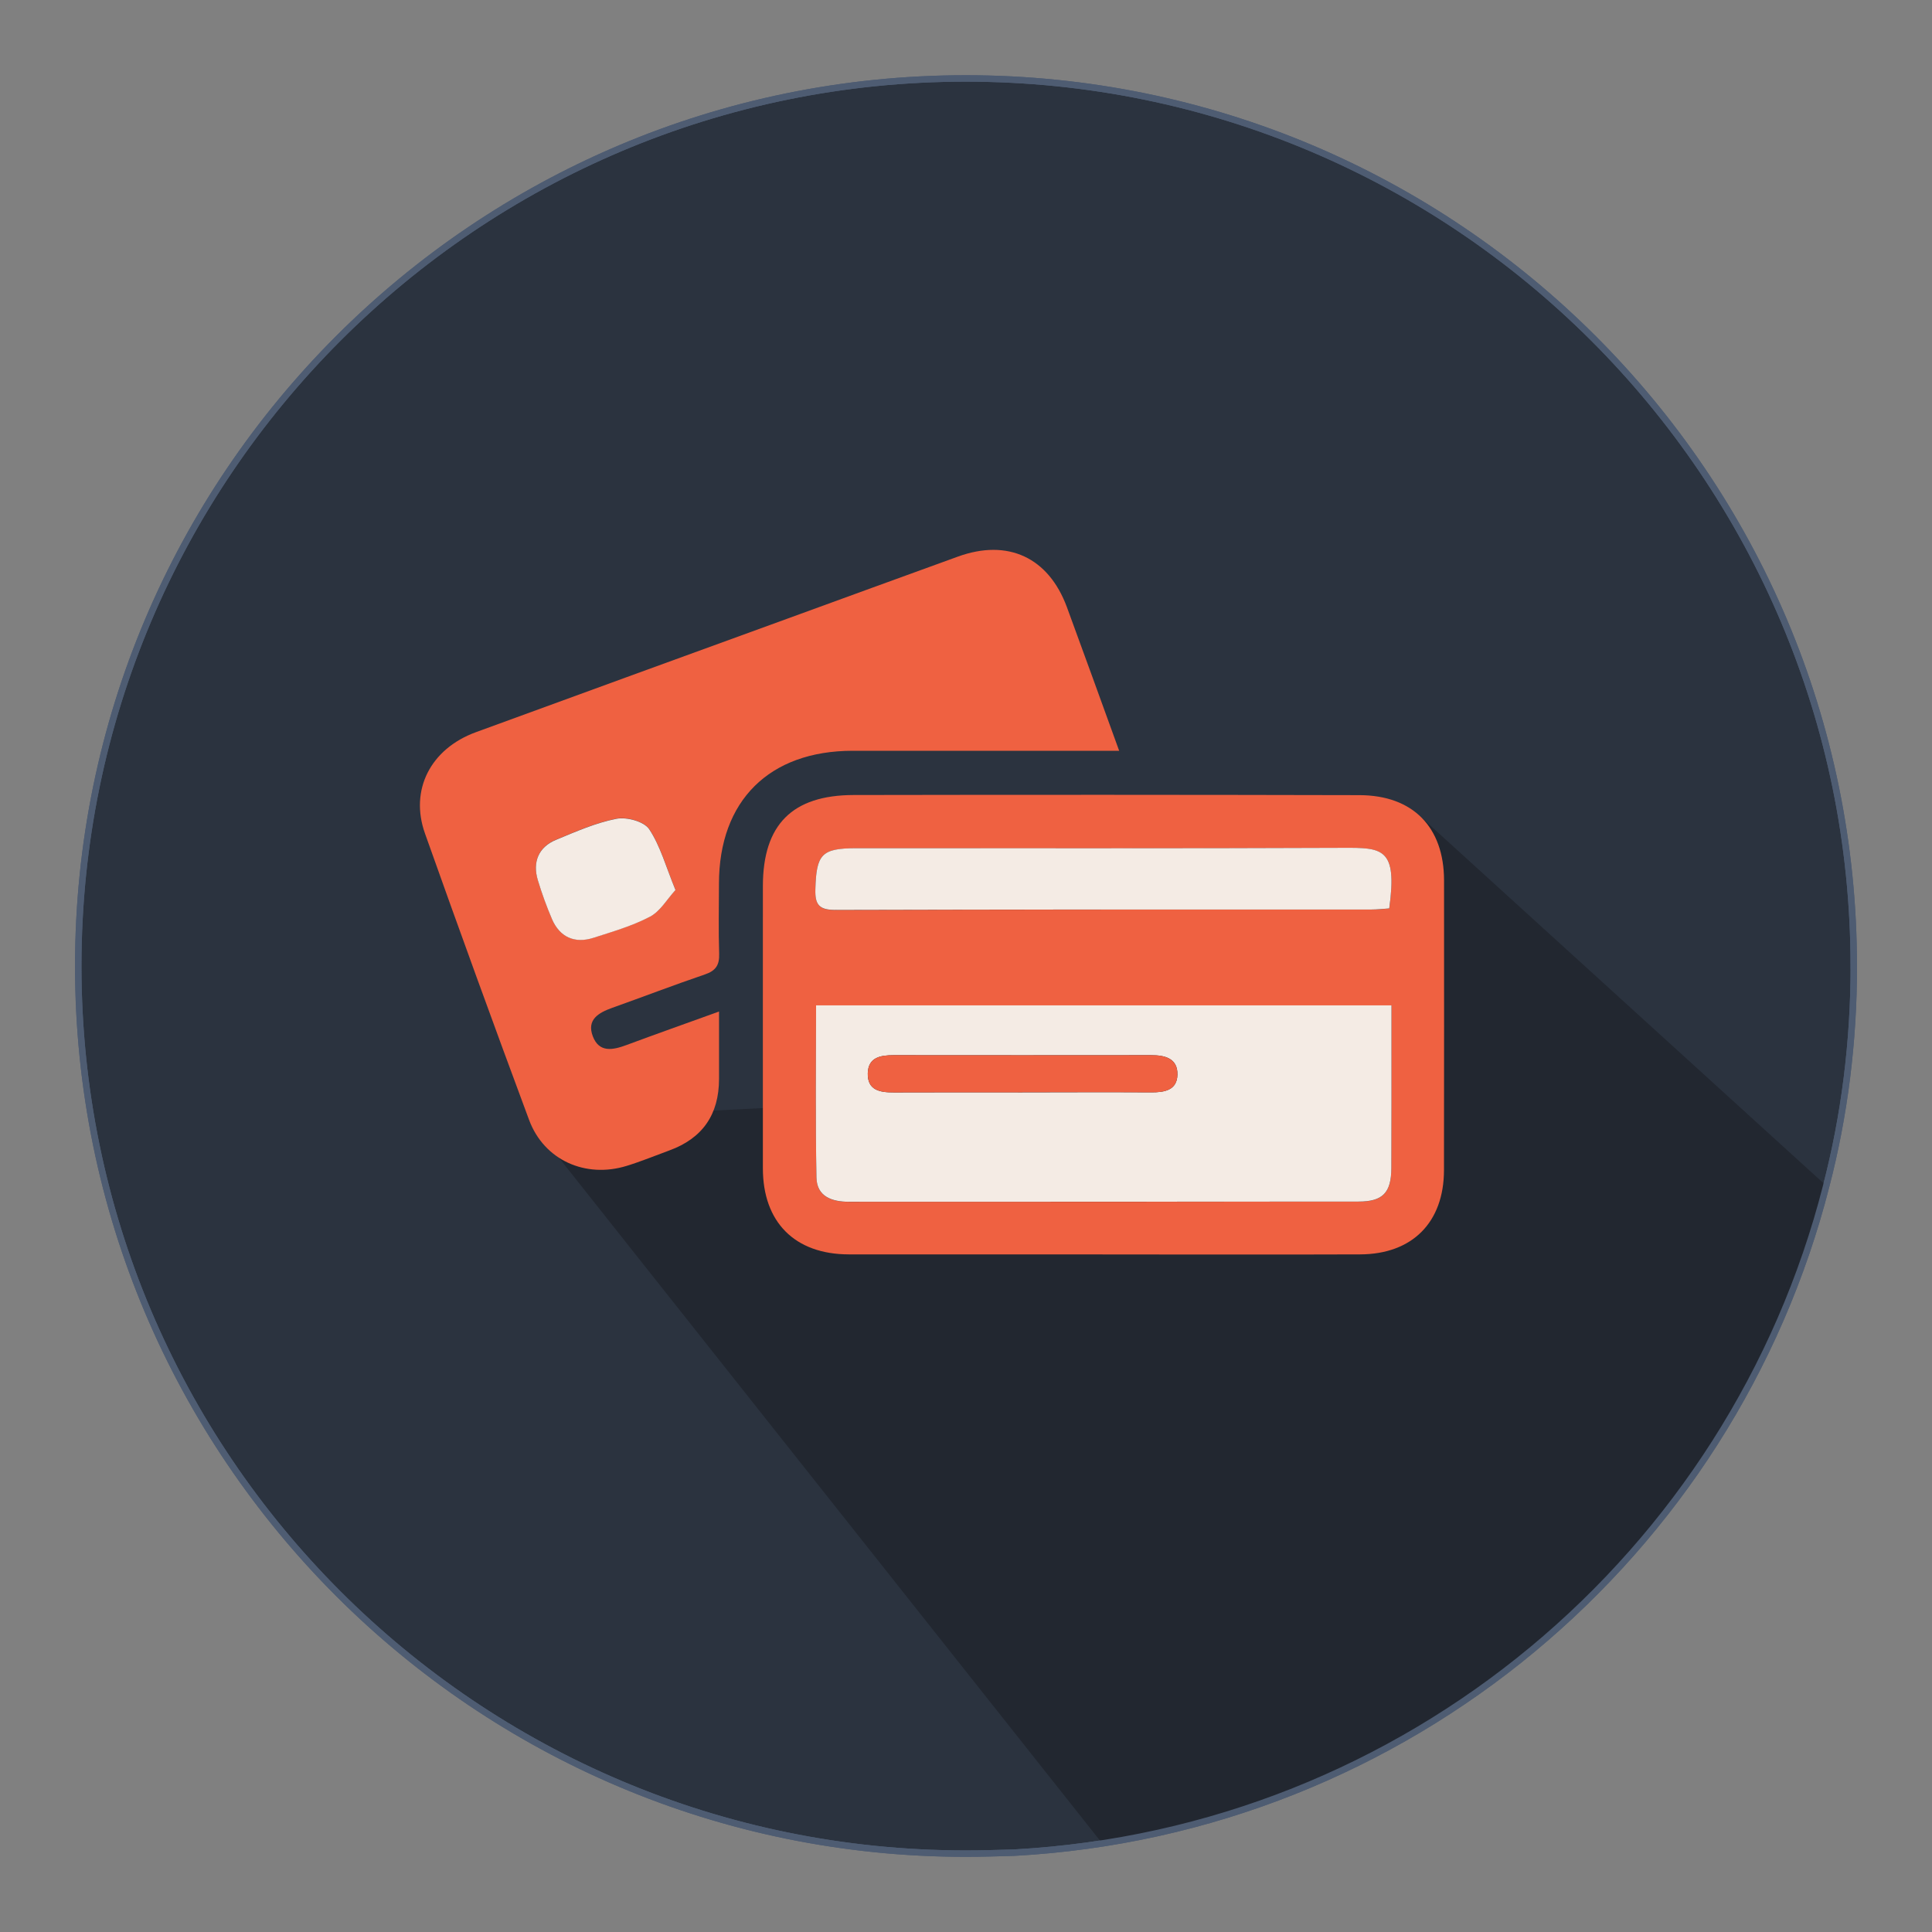 <?xml version="1.0" encoding="UTF-8"?>
<svg xmlns="http://www.w3.org/2000/svg" id="Layer_11" data-name="Layer 11" viewBox="0 0 300 300">
  <rect x="0" y="0" width="300" height="300" fill="#808080" stroke="none"/>
  <defs>
    <style> .cls-1 { fill: #2b333f; } .cls-1, .cls-2 { stroke: #4e5c72; stroke-miterlimit: 10; } .cls-2 { fill: none; } .cls-3 { fill: #222730; } .cls-3, .cls-4, .cls-5 { stroke-width: 0px; } .cls-4 { fill: #ef6141; } .cls-5 { fill: #f4ebe4; } </style>
  </defs>
  <g>
    <path class="cls-1" d="m287.86,150c0,11.76-1.45,23.24-4.28,34.13-14.6,57.29-65.06,100.21-126.13,103.55-2.47.07-4.94.15-7.48.15-76.1,0-137.82-61.72-137.82-137.82S73.87,12.18,149.96,12.18s137.89,61.72,137.89,137.82Z"></path>
    <path class="cls-3" d="m283.57,184.13c-14.6,57.29-65.06,100.21-126.13,103.55l13.94-1.15-89.23-112.61,46.01-2.36,9.97-17.79,13.58-8.28,25.92-15.76,5.2,6.76,8.46-4.85c-.21,33.72,4.62-.29,4.91,0l24.63-4.6,62.74,57.07Z"></path>
  </g>
  <path class="cls-2" d="m287.86,150c0,11.76-1.45,23.24-4.28,34.13-14.6,57.29-65.06,100.21-126.13,103.55-2.47.07-4.94.15-7.48.15-76.1,0-137.82-61.72-137.82-137.82S73.87,12.18,149.96,12.18s137.89,61.72,137.89,137.82Z"></path>
  <g>
    <path class="cls-4" d="m173.77,116.58c-14.11,0-27.74,0-41.37,0-12.96.01-20.75,7.76-20.76,20.63,0,3.63-.09,7.26.03,10.89.06,1.75-.53,2.64-2.21,3.21-4.82,1.64-9.58,3.47-14.38,5.18-2.12.76-4.01,1.82-3.03,4.42.98,2.58,3.1,2.15,5.21,1.37,4.58-1.7,9.18-3.33,14.39-5.21,0,3.75,0,7.12,0,10.49q-.01,8.26-7.69,11.07c-2.21.81-4.39,1.71-6.63,2.4-6.43,1.99-12.85-.89-15.17-7.12-5.5-14.79-10.89-29.62-16.17-44.49-2.41-6.78.88-13.15,7.89-15.72,16.1-5.9,32.23-11.75,48.34-17.62,8.84-3.22,17.68-6.45,26.52-9.65,7.75-2.81,14.07.11,16.93,7.85,2.67,7.25,5.29,14.52,8.11,22.29Zm-68.88,21.61c-1.5-3.65-2.34-6.85-4.09-9.46-.8-1.19-3.49-1.92-5.08-1.61-3.22.63-6.32,2-9.38,3.27-2.69,1.11-3.68,3.43-2.83,6.25.62,2.05,1.36,4.08,2.2,6.06,1.19,2.8,3.5,3.86,6.46,2.9,2.97-.96,6.03-1.84,8.77-3.28,1.59-.84,2.64-2.71,3.95-4.14Z"></path>
    <path class="cls-4" d="m171.2,194.78c-13.14,0-26.28.02-39.42,0-8.39-.02-13.33-5.03-13.32-13.39.01-14.61-.02-29.22,0-43.84.02-9.48,4.54-14.08,14.09-14.1,26.18-.05,52.37-.04,78.55.02,8.3.02,13.12,4.97,13.13,13.24,0,15,.02,30.01-.01,45.01-.02,8.09-4.92,13.03-13.01,13.06-13.34.05-26.67.01-40.01.01Zm-44.48-38.67c0,9.14-.11,17.95.06,26.76.06,2.95,2.4,3.75,5.03,3.75,26.38,0,52.76,0,79.14-.03,3.78,0,5.08-1.38,5.1-5.21.03-6.86.02-13.73.02-20.59,0-1.52,0-3.05,0-4.67h-89.35Zm89-15.05c1.31-9.42-1.06-9.43-7.24-9.4-25.19.11-50.39.05-75.58.06-5.35,0-6.15.95-6.29,6.38-.06,2.39.58,3.21,3.09,3.2,27.74-.08,55.49-.05,83.23-.06.95,0,1.9-.11,2.79-.17Z"></path>
    <path class="cls-5" d="m104.89,138.2c-1.31,1.43-2.36,3.3-3.95,4.14-2.74,1.44-5.79,2.32-8.77,3.28-2.95.95-5.26-.11-6.46-2.9-.84-1.97-1.58-4-2.2-6.06-.85-2.83.14-5.14,2.83-6.25,3.06-1.27,6.16-2.64,9.38-3.27,1.59-.31,4.28.42,5.08,1.61,1.74,2.61,2.59,5.81,4.09,9.46Z"></path>
    <path class="cls-5" d="m126.72,156.11h89.35c0,1.63,0,3.15,0,4.67,0,6.86.01,13.73-.02,20.59-.02,3.83-1.32,5.21-5.1,5.21-26.38.03-52.76.02-79.14.03-2.63,0-4.97-.81-5.03-3.75-.17-8.8-.06-17.61-.06-26.76Zm32.07,13.51h0c6.66-.01,13.32-.04,19.98,0,2.06.01,4-.33,4.06-2.73.06-2.55-1.92-3.05-4.1-3.04-13.32.02-26.64.01-39.96,0-2.02,0-3.94.31-4.02,2.78-.08,2.69,1.9,3.01,4.06,3,6.66-.03,13.32-.01,19.98-.01Z"></path>
    <path class="cls-5" d="m215.72,141.06c-.89.06-1.84.17-2.79.17-27.74,0-55.49-.02-83.23.06-2.51,0-3.16-.81-3.09-3.2.15-5.42.94-6.37,6.29-6.38,25.19-.01,50.39.05,75.58-.06,6.17-.03,8.55-.02,7.24,9.4Z"></path>
    <path class="cls-4" d="m158.79,169.62c-6.66,0-13.32-.02-19.98.01-2.16.01-4.14-.31-4.06-3,.08-2.47,2-2.78,4.02-2.78,13.32.01,26.64.02,39.96,0,2.18,0,4.16.49,4.1,3.04-.06,2.4-2,2.74-4.06,2.73-6.66-.05-13.32-.02-19.98-.02h0Z"></path>
  </g>
</svg>

